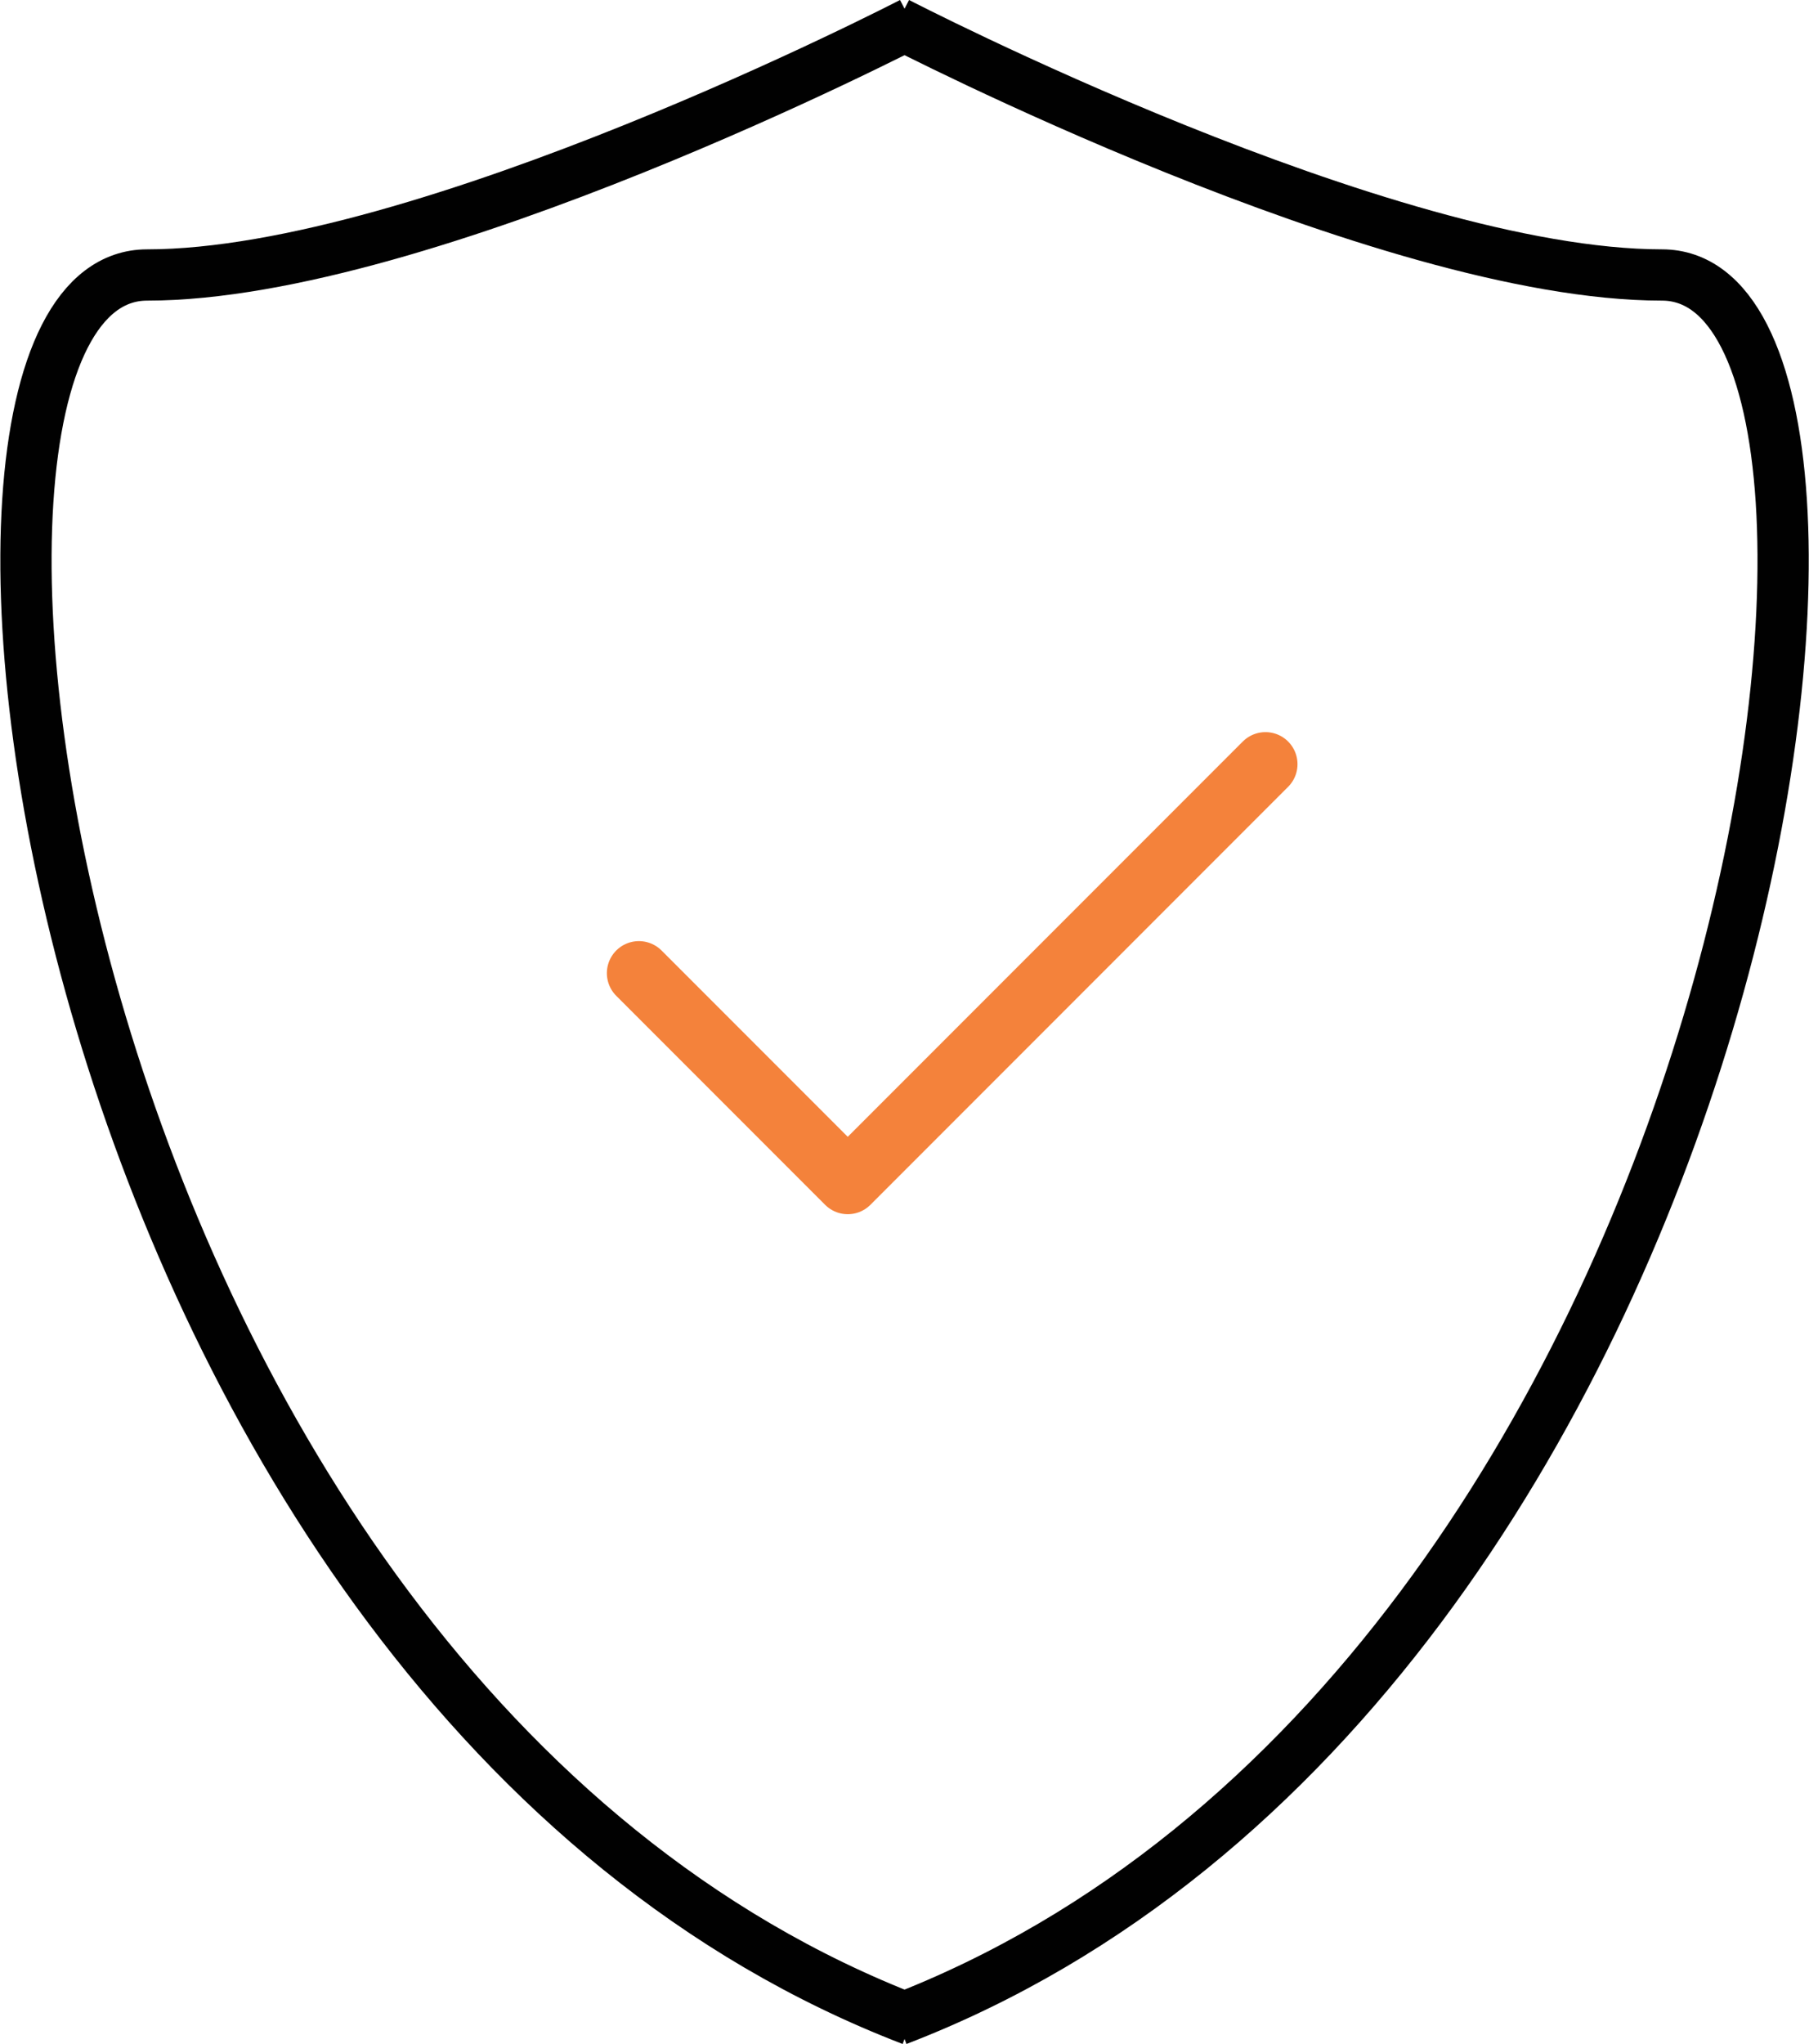 <svg xmlns="http://www.w3.org/2000/svg" width="56.473" height="63.769" viewBox="0 0 56.473 63.769">
  <g id="Group_3814" data-name="Group 3814" transform="translate(-691.335 -4471.119)">
    <path id="Path_10586" data-name="Path 10586" d="M278.091,680.52l6.52,6.52L297.651,674" transform="translate(433.189 3820.96)" fill="none" stroke="#f4823b" stroke-linecap="round" stroke-linejoin="round" stroke-miterlimit="10" stroke-width="2"/>
    <g id="Group_3813" data-name="Group 3813" transform="translate(-96 12.7)">
      <path id="Path_10584" data-name="Path 10584" d="M3773.144,1761.129s15.2,7.869,23.872,7.869,3.127,44.076-23.872,54.443" transform="translate(-2957.798 2698)" fill="none" stroke="#010101" stroke-width="1.6"/>
      <path id="Path_10585" data-name="Path 10585" d="M3800.8,1761.129s-15.2,7.869-23.872,7.869-3.127,44.076,23.872,54.443" transform="translate(-2985 2698)" fill="none" stroke="#010101" stroke-width="1.6"/>
    </g>
  </g>
</svg>
